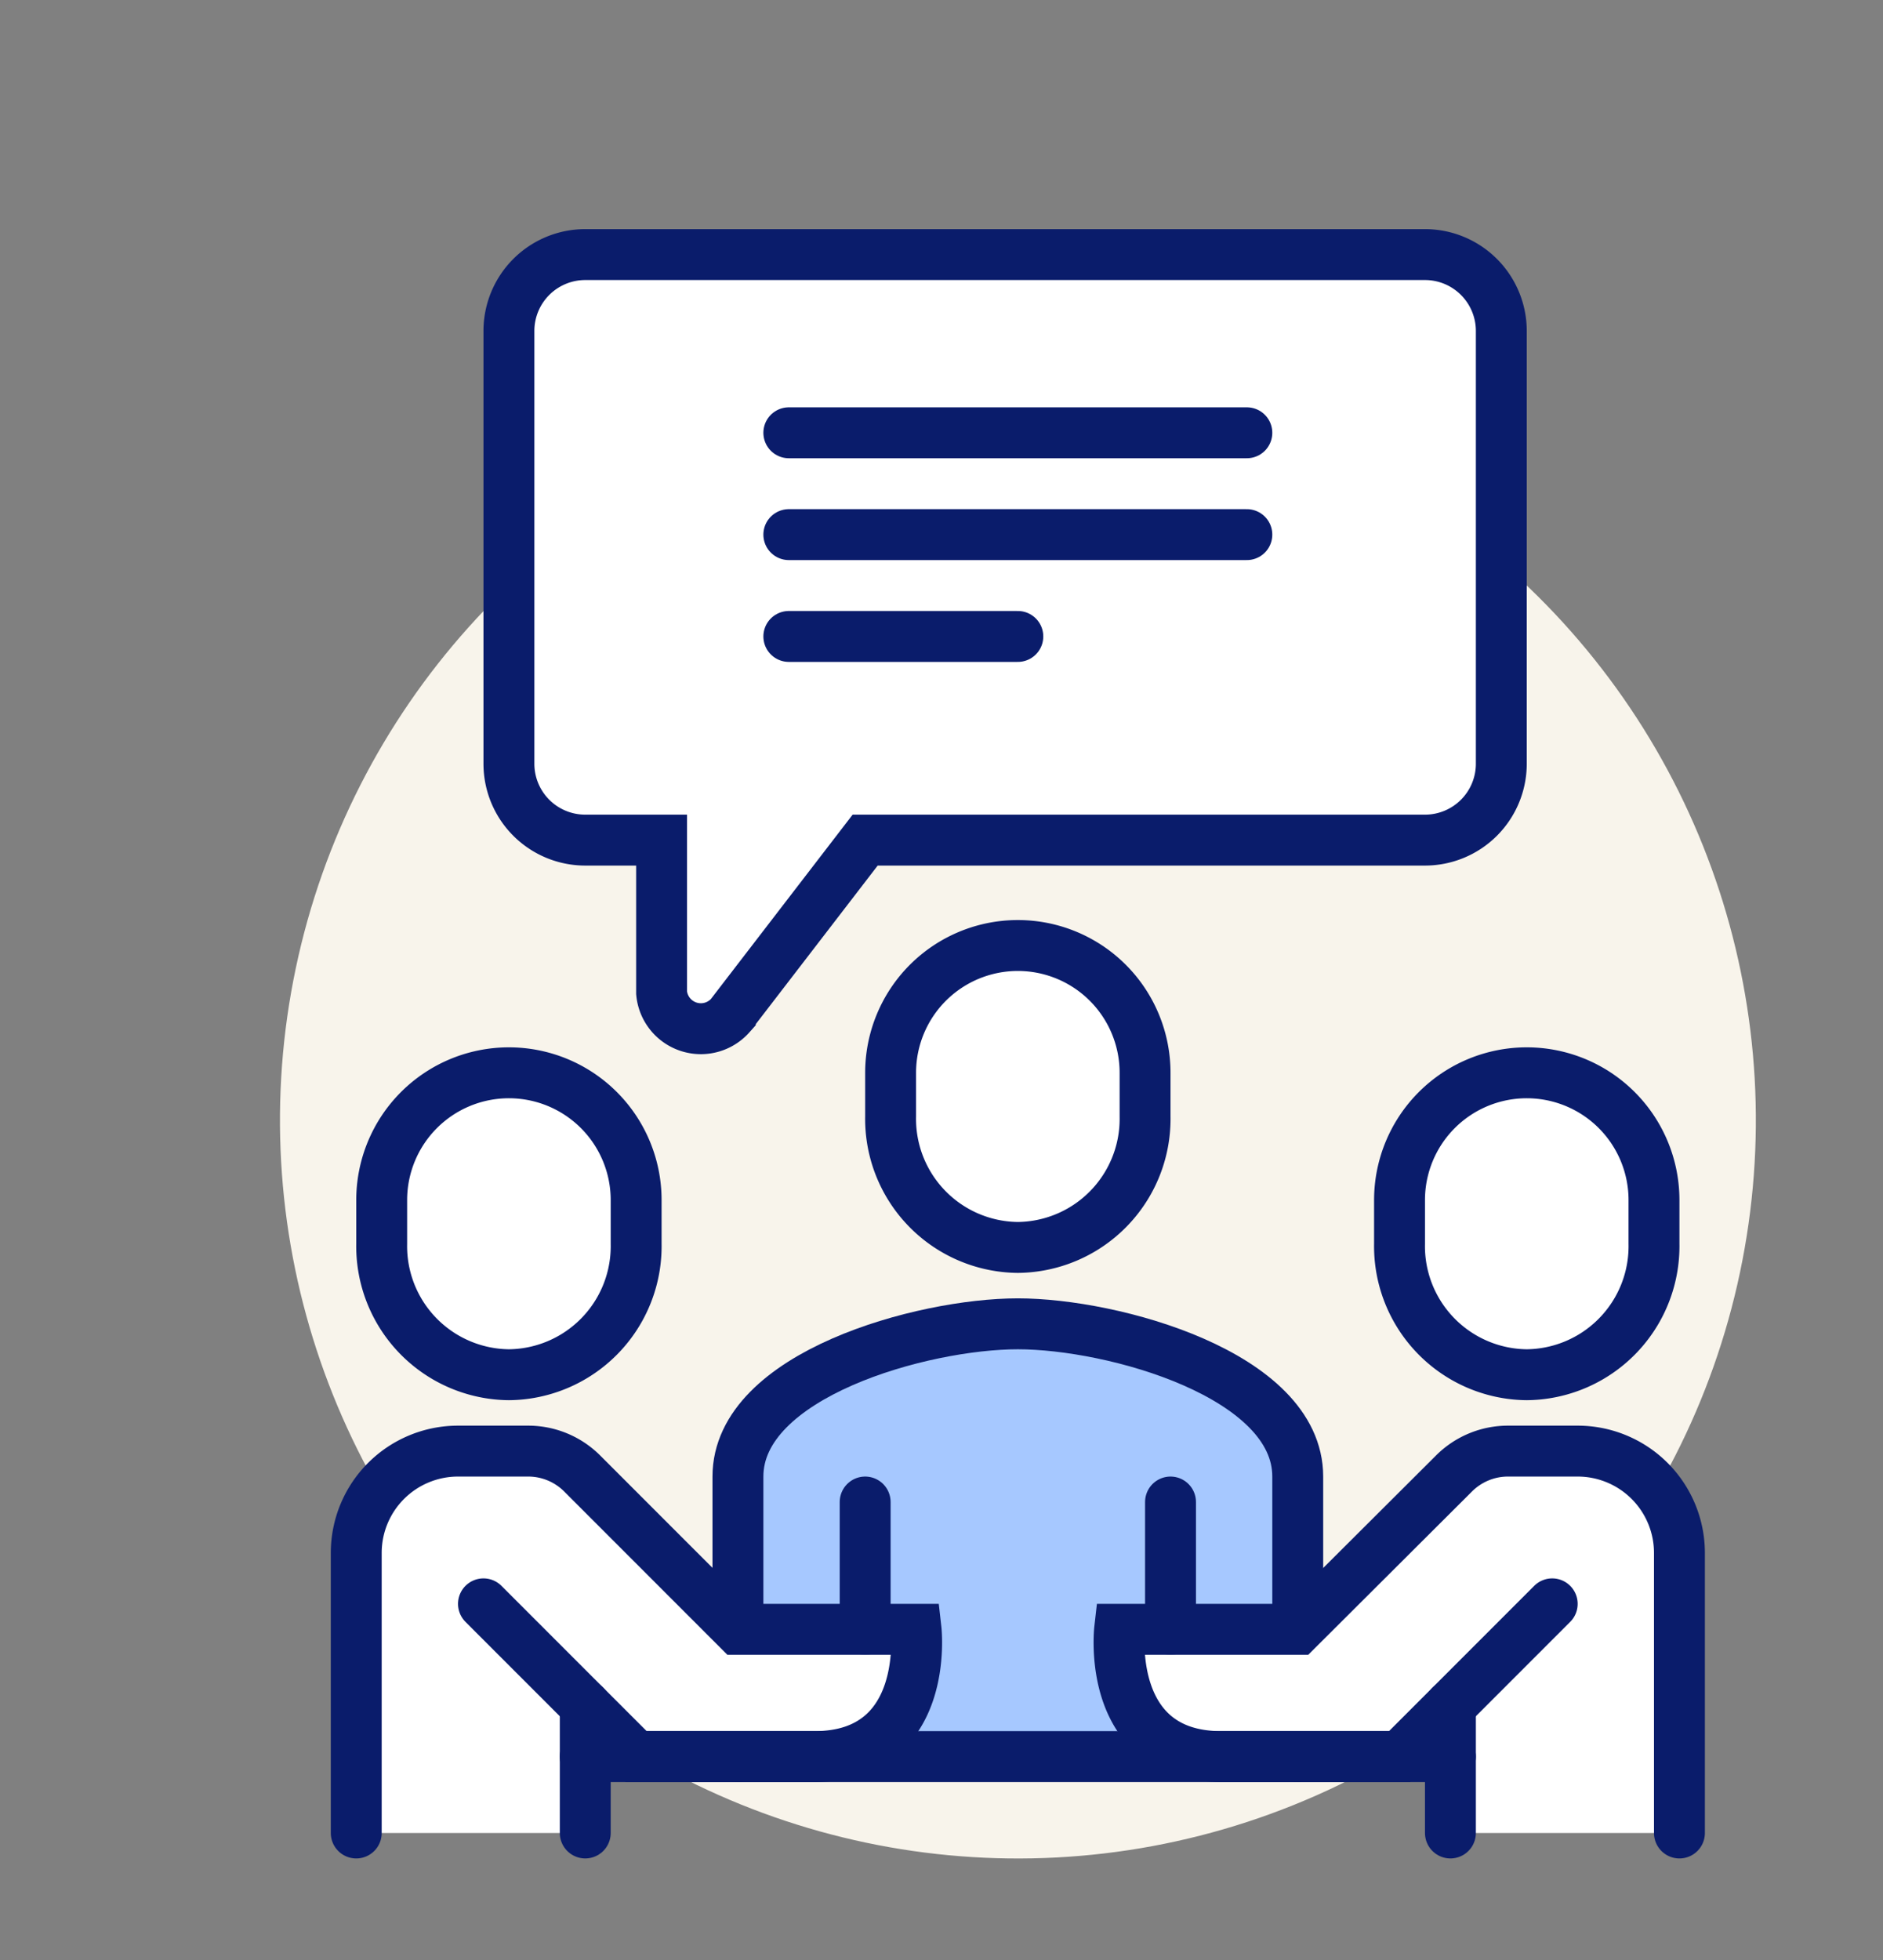 <svg id="ad2ef89a-77ea-41bc-8bb5-093b4a7c9d96" data-name="Calque 12" xmlns="http://www.w3.org/2000/svg" width="74" height="77" viewBox="0 0 74 77">
  <rect x="0" y="0" width="74" height="77" fill="#808080" stroke="none"/>
  <defs>
    <style>
      .ef4cb99b-3a12-4c1d-bfe7-eed6189c4158 {
        fill: #F8F4EB;
      }

      .b38e4eed-dec1-454d-8420-ce3308843f29 {
        fill: #A6C8FF;
      }

      .a8339379-f91f-40e9-8168-32d6eb22a475, .ef507c5a-6e18-4f1e-83b1-4fb4744aa170 {
        fill: none;
      }

      .a8339379-f91f-40e9-8168-32d6eb22a475, .bd3c2e5e-427f-4728-954d-0bf94c68904c, .ef507c5a-6e18-4f1e-83b1-4fb4744aa170 {
        stroke: #0A1C6B;
        stroke-linecap: round;
        stroke-width: 2px;
      }

      .ef507c5a-6e18-4f1e-83b1-4fb4744aa170 {
        stroke-linejoin: round;
      }

      .bd3c2e5e-427f-4728-954d-0bf94c68904c, .ebcd01b8-437d-47b9-a3cc-5b9cd187ea6a {
        fill: #fff;
      }

      .a8339379-f91f-40e9-8168-32d6eb22a475, .bd3c2e5e-427f-4728-954d-0bf94c68904c {
        stroke-miterlimit: 10;
      }
    </style>
  </defs>
  <g>
    <circle class="ef4cb99b-3a12-4c1d-bfe7-eed6189c4158" cx="40" cy="44" r="29" transform="translate(-19.46 44.4) rotate(-48.11)"/>
    <path class="b38e4eed-dec1-454d-8420-ce3308843f29" d="M40,52c-3.75,0-11,2-11,6V69H51V58C51,54,43.75,52,40,52Z"/>
    <path class="ef507c5a-6e18-4f1e-83b1-4fb4744aa170" d="M51,69V58c0-4-7.25-6-11-6s-11,2-11,6V69"/>
    <path class="ebcd01b8-437d-47b9-a3cc-5b9cd187ea6a" d="M62,57H59.27a3,3,0,0,0-2.13.88L51,64H44s-.57,5,4,5h7l2-2v5h9V61A4,4,0,0,0,62,57Z"/>
    <path class="ebcd01b8-437d-47b9-a3cc-5b9cd187ea6a" d="M18,57h2.76a3,3,0,0,1,2.12.88L29,64h7s.57,5-4,5H25l-2-2v5H14V61A4,4,0,0,1,18,57Z"/>
    <line class="a8339379-f91f-40e9-8168-32d6eb22a475" x1="46" y1="64" x2="46" y2="59"/>
    <line class="a8339379-f91f-40e9-8168-32d6eb22a475" x1="34" y1="59" x2="34" y2="64"/>
    <path class="bd3c2e5e-427f-4728-954d-0bf94c68904c" d="M40,49a5.05,5.05,0,0,0,5-5.14V42.14a5,5,0,1,0-10,0v1.72A5.05,5.05,0,0,0,40,49Z"/>
    <path class="a8339379-f91f-40e9-8168-32d6eb22a475" d="M14,72V61a4,4,0,0,1,4-4h2.76a3,3,0,0,1,2.12.88L29,64h7s.57,5-4,5H25l-6-6"/>
    <path class="a8339379-f91f-40e9-8168-32d6eb22a475" d="M66,72V61a4,4,0,0,0-4-4H59.27a3,3,0,0,0-2.13.88L51,64H44s-.57,5,4,5h7l6-6"/>
    <line class="a8339379-f91f-40e9-8168-32d6eb22a475" x1="23" y1="67" x2="23" y2="72"/>
    <line class="a8339379-f91f-40e9-8168-32d6eb22a475" x1="57" y1="67" x2="57" y2="72"/>
    <line class="a8339379-f91f-40e9-8168-32d6eb22a475" x1="23" y1="69" x2="57" y2="69"/>
    <path class="bd3c2e5e-427f-4728-954d-0bf94c68904c" d="M20,54a5.05,5.05,0,0,0,5-5.14V47.14a5,5,0,1,0-10,0v1.72A5.05,5.05,0,0,0,20,54Z"/>
    <path class="bd3c2e5e-427f-4728-954d-0bf94c68904c" d="M60,54a5.05,5.05,0,0,0,5-5.14V47.14a5,5,0,1,0-10,0v1.72A5.05,5.05,0,0,0,60,54Z"/>
    <path class="bd3c2e5e-427f-4728-954d-0bf94c68904c" d="M23,10H56a3,3,0,0,1,3,3V30a3,3,0,0,1-3,3H34l-5.3,6.89A1.55,1.55,0,0,1,26,39V33H23a3,3,0,0,1-3-3V13A3,3,0,0,1,23,10Z"/>
    <line class="a8339379-f91f-40e9-8168-32d6eb22a475" x1="31" y1="17" x2="49" y2="17"/>
    <line class="a8339379-f91f-40e9-8168-32d6eb22a475" x1="31" y1="21" x2="49" y2="21"/>
    <line class="a8339379-f91f-40e9-8168-32d6eb22a475" x1="31" y1="25" x2="40" y2="25"/>
  </g>
</svg>
